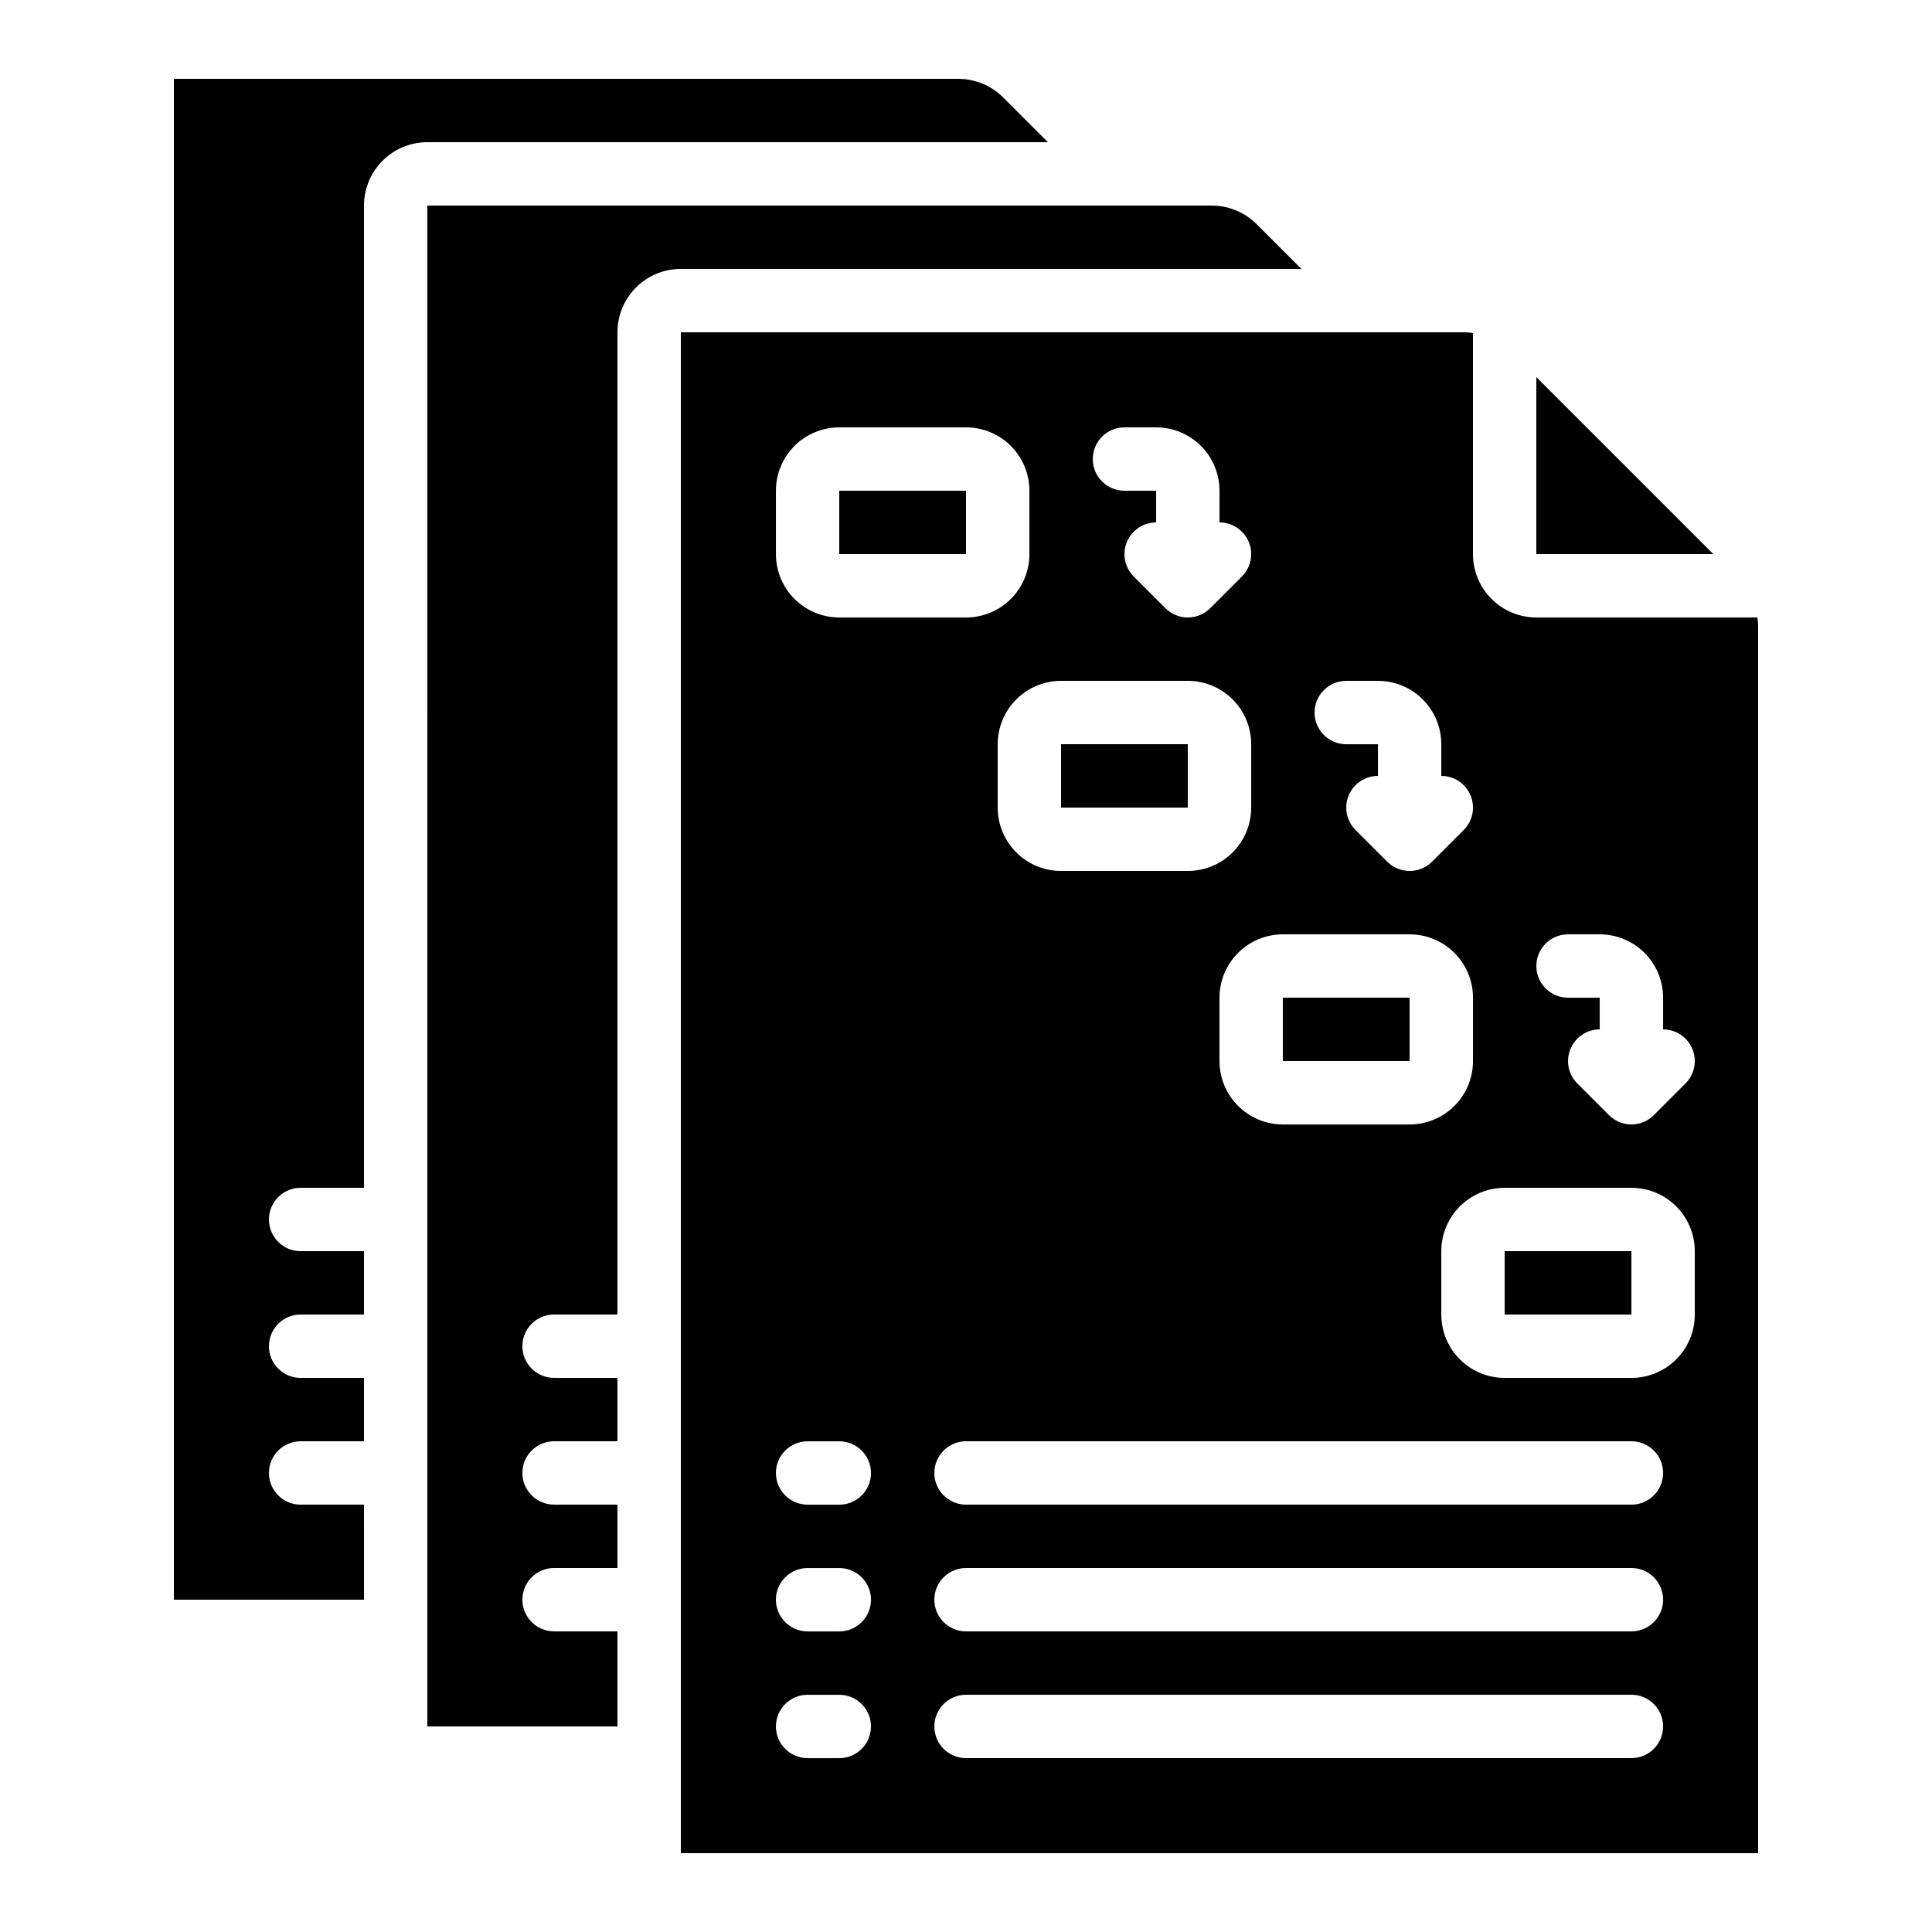 <?xml version="1.0" encoding="UTF-8"?>
<!-- Uploaded to: SVG Repo, www.svgrepo.com, Generator: SVG Repo Mixer Tools -->
<svg fill="#000000" width="800px" height="800px" version="1.1" viewBox="144 144 512 512" xmlns="http://www.w3.org/2000/svg">
 <g>
  <path d="m240.46 542.75h-16.793c-4.637 0-8.395-3.762-8.395-8.398 0-4.637 3.758-8.398 8.395-8.398h16.793v-16.793h-16.793c-4.637 0-8.395-3.758-8.395-8.395 0-4.641 3.758-8.398 8.395-8.398h16.793v-16.793h-16.793c-4.637 0-8.395-3.758-8.395-8.398 0-4.637 3.758-8.395 8.395-8.395h16.793v-260.3c0-4.457 1.77-8.727 4.922-11.875 3.148-3.152 7.418-4.922 11.875-4.922h164.46l-11.863-11.863c-3.152-3.141-7.414-4.91-11.863-4.93h-207.91v403.05h50.383z"/>
  <path d="m257.25 601.52h50.383l-0.004-25.191h-16.793c-4.637 0-8.398-3.758-8.398-8.398 0-4.637 3.762-8.395 8.398-8.395h16.793v-16.793h-16.793c-4.637 0-8.398-3.762-8.398-8.398 0-4.637 3.762-8.398 8.398-8.398h16.793v-16.793h-16.793c-4.637 0-8.398-3.758-8.398-8.395 0-4.641 3.762-8.398 8.398-8.398h16.793v-260.3c0-4.453 1.77-8.727 4.918-11.875 3.152-3.148 7.422-4.918 11.875-4.918h164.46l-11.863-11.867c-3.152-3.141-7.418-4.91-11.867-4.926h-207.9z"/>
  <path d="m483.96 408.39h33.594v16.793h-33.594z"/>
  <path d="m425.19 341.22h33.586v16.793h-33.586z"/>
  <path d="m324.43 635.11h285.49v-325.43c-0.023-0.688-0.09-1.367-0.199-2.043h-58.578c-4.453 0-8.727-1.77-11.875-4.918-3.148-3.148-4.918-7.422-4.918-11.875v-58.578c-0.672-0.105-1.352-0.176-2.031-0.199h-207.89zm251.91-25.191h-176.33c-4.641 0-8.398-3.758-8.398-8.395 0-4.637 3.758-8.398 8.398-8.398h176.33c4.637 0 8.398 3.762 8.398 8.398 0 4.637-3.762 8.395-8.398 8.395zm0-33.586h-176.33c-4.641 0-8.398-3.758-8.398-8.398 0-4.637 3.758-8.395 8.398-8.395h176.33c4.637 0 8.398 3.758 8.398 8.395 0 4.641-3.762 8.398-8.398 8.398zm0-33.586h-176.33c-4.641 0-8.398-3.762-8.398-8.398 0-4.637 3.758-8.398 8.398-8.398h176.33c4.637 0 8.398 3.762 8.398 8.398 0 4.637-3.762 8.398-8.398 8.398zm-16.793-151.14h8.398-0.004c4.457 0 8.727 1.77 11.875 4.918 3.152 3.148 4.922 7.422 4.922 11.875v8.398c3.394 0 6.453 2.047 7.754 5.184 1.301 3.137 0.582 6.746-1.82 9.148l-8.398 8.398h0.004c-3.281 3.277-8.594 3.277-11.875 0l-8.398-8.398h0.004c-2.402-2.402-3.121-6.012-1.82-9.148 1.297-3.137 4.359-5.184 7.754-5.184v-8.398h-8.395c-4.637 0-8.398-3.758-8.398-8.395 0-4.641 3.762-8.398 8.398-8.398zm-16.793 67.176h33.586c4.453 0 8.727 1.77 11.875 4.918 3.148 3.148 4.918 7.422 4.918 11.875v16.793c0 4.453-1.77 8.727-4.918 11.875-3.148 3.148-7.422 4.918-11.875 4.918h-33.586c-4.457 0-8.727-1.77-11.875-4.918-3.152-3.148-4.922-7.422-4.922-11.875v-16.793c0-4.453 1.77-8.727 4.922-11.875 3.148-3.148 7.418-4.918 11.875-4.918zm-41.984-134.35h8.398-0.004c4.453 0 8.727 1.77 11.875 4.922 3.148 3.148 4.918 7.418 4.918 11.875v8.398-0.004c3.398 0 6.457 2.047 7.758 5.184s0.582 6.75-1.82 9.148l-8.398 8.398h0.004c-3.281 3.277-8.598 3.277-11.875 0l-8.398-8.398c-2.398-2.398-3.117-6.012-1.816-9.148 1.297-3.137 4.359-5.184 7.754-5.184v-8.395h-8.395c-4.641 0-8.398-3.762-8.398-8.398s3.758-8.398 8.398-8.398zm16.793 67.176c4.453 0 8.727 1.77 11.875 4.918 3.148 3.148 4.918 7.422 4.918 11.875v16.793c0 4.457-1.77 8.727-4.918 11.875-3.148 3.152-7.422 4.922-11.875 4.922h-33.59c-4.453 0-8.723-1.77-11.871-4.922-3.152-3.148-4.922-7.418-4.922-11.875v-16.793c0-4.453 1.77-8.727 4.922-11.875 3.148-3.148 7.418-4.918 11.871-4.918zm-75.57-134.35h8.398-0.004c4.453 0 8.727 1.77 11.875 4.918 3.148 3.148 4.918 7.422 4.918 11.875v8.398-0.004c3.398 0.004 6.457 2.047 7.758 5.184 1.297 3.141 0.582 6.75-1.82 9.152l-8.398 8.398v-0.004c-3.277 3.277-8.594 3.277-11.871 0l-8.398-8.398v0.004c-2.398-2.402-3.117-6.012-1.816-9.152 1.297-3.137 4.359-5.18 7.754-5.184v-8.395h-8.395c-4.641 0-8.398-3.762-8.398-8.398 0-4.637 3.758-8.395 8.398-8.395zm16.793 67.176v-0.004c4.453 0 8.723 1.77 11.875 4.922 3.148 3.148 4.918 7.418 4.918 11.875v16.793c0 4.453-1.77 8.723-4.918 11.875-3.152 3.148-7.422 4.918-11.875 4.918h-33.59c-4.453 0-8.723-1.77-11.875-4.918-3.148-3.152-4.918-7.422-4.918-11.875v-16.793c0-4.457 1.77-8.727 4.918-11.875 3.152-3.152 7.422-4.922 11.875-4.922zm-109.16-50.383c0-4.453 1.77-8.727 4.918-11.875 3.152-3.148 7.422-4.918 11.875-4.918h33.59c4.453 0 8.723 1.77 11.875 4.918 3.148 3.148 4.918 7.422 4.918 11.875v16.793c0 4.453-1.77 8.727-4.918 11.875-3.152 3.148-7.422 4.918-11.875 4.918h-33.59c-4.453 0-8.723-1.77-11.875-4.918-3.148-3.148-4.918-7.422-4.918-11.875zm8.398 251.91h8.398l-0.004-0.004c4.637 0 8.398 3.762 8.398 8.398 0 4.637-3.762 8.398-8.398 8.398h-8.395c-4.641 0-8.398-3.762-8.398-8.398 0-4.637 3.758-8.398 8.398-8.398zm0 33.586h8.398-0.004c4.637 0 8.398 3.758 8.398 8.395 0 4.641-3.762 8.398-8.398 8.398h-8.395c-4.641 0-8.398-3.758-8.398-8.398 0-4.637 3.758-8.395 8.398-8.395zm0 33.586h8.398-0.004c4.637 0 8.398 3.762 8.398 8.398 0 4.637-3.762 8.395-8.398 8.395h-8.395c-4.641 0-8.398-3.758-8.398-8.395 0-4.637 3.758-8.398 8.398-8.398z"/>
  <path d="m551.14 243.93v46.906h46.906z"/>
  <path d="m366.41 274.05h33.586v16.793h-33.586z"/>
  <path d="m542.75 475.57h33.594v16.793h-33.594z"/>
 </g>
</svg>
